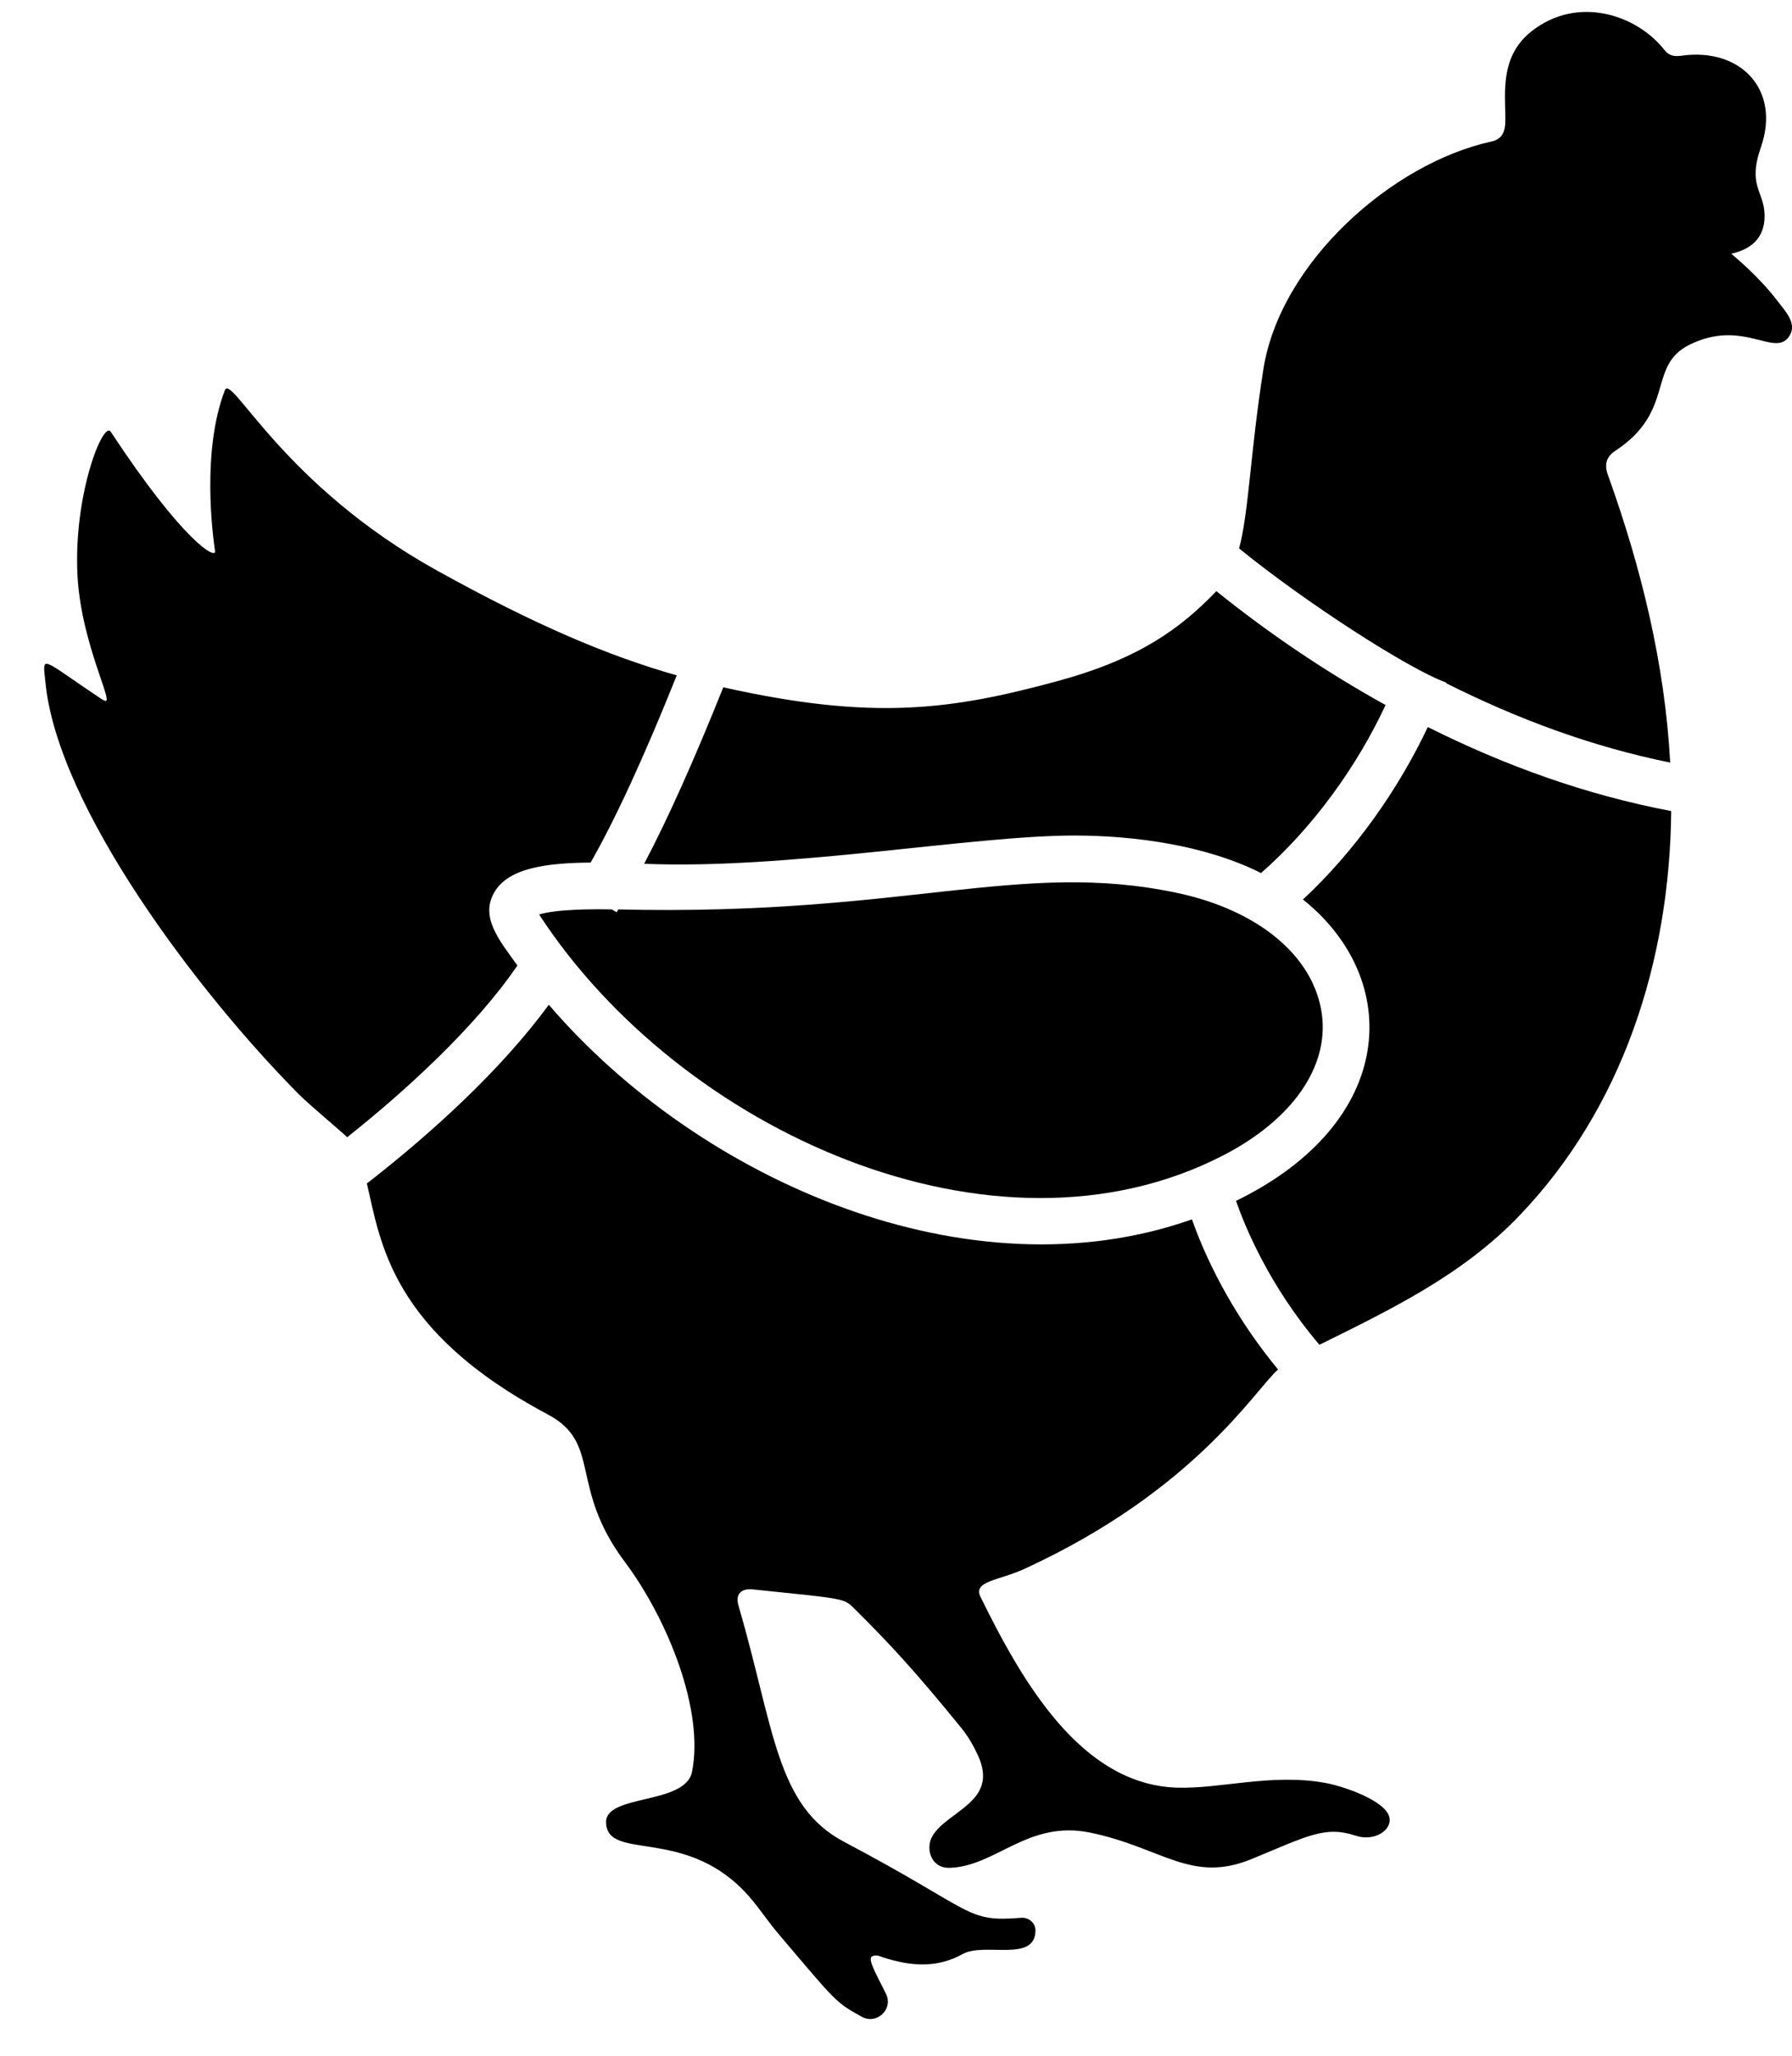 <svg width="34" height="39" viewBox="0 0 34 39" fill="none" xmlns="http://www.w3.org/2000/svg">
<g clip-path="url(#clip0_560_381)">
<path d="M24.721 17.065C25.708 16.146 26.531 14.976 27.09 13.793C28.563 14.53 30.09 15.079 31.708 15.387C31.681 18.244 30.782 21.019 28.833 23.057C27.755 24.184 26.402 24.836 25.034 25.512C24.074 24.387 23.614 23.251 23.451 22.782C26.527 21.282 26.61 18.57 24.721 17.065Z" fill="black"/>
<path d="M10.414 19.063C13.296 22.421 18.39 24.624 22.615 23.133C22.952 24.088 23.519 25.099 24.249 25.981C23.812 26.363 22.68 28.269 19.445 29.76C18.952 29.988 18.457 29.992 18.602 30.292C19.401 31.919 20.515 33.854 22.327 33.914C23.147 33.941 24.111 33.642 25.129 33.821C25.477 33.881 26.292 34.158 26.361 34.477C26.415 34.718 26.08 34.944 25.72 34.825C25.136 34.631 24.799 34.836 23.743 35.27C22.598 35.738 22.044 35.048 20.684 34.767C19.508 34.524 18.896 35.406 18.024 35.435C17.653 35.448 17.559 35.06 17.689 34.836C17.97 34.35 18.959 34.187 18.557 33.307C18.477 33.131 18.378 32.957 18.258 32.805C17.347 31.682 16.863 31.167 16.22 30.528C16.008 30.316 16.066 30.338 14.287 30.153C14.059 30.129 13.947 30.245 14.012 30.461C14.691 32.792 14.724 34.258 16.01 34.939C18.53 36.27 18.307 36.468 19.374 36.383C19.521 36.372 19.649 36.482 19.646 36.629C19.637 37.236 18.678 36.843 18.269 37.069C17.771 37.346 17.271 37.299 16.76 37.136C16.704 37.118 16.622 37.069 16.539 37.12C16.452 37.176 16.689 37.569 16.814 37.834C16.948 38.122 16.631 38.415 16.352 38.261C15.852 37.986 15.872 37.988 14.756 36.671C14.539 36.415 14.361 36.129 14.126 35.883C12.95 34.656 11.517 35.312 11.499 34.573C11.485 34.033 13.005 34.245 13.13 33.613C13.365 32.439 12.659 30.704 11.856 29.633C10.784 28.202 11.425 27.381 10.394 26.834C7.411 25.249 7.222 23.566 6.961 22.452C8.179 21.505 9.499 20.307 10.412 19.063H10.414Z" fill="black"/>
<path d="M1.969 13.282C2.221 13.449 1.542 12.248 1.471 10.929C1.388 9.391 1.958 7.974 2.1 8.19C3.493 10.302 4.105 10.617 4.08 10.456C4.036 10.157 3.822 8.563 4.266 7.404C4.391 7.074 5.366 9.208 8.311 10.835C10.163 11.86 11.532 12.44 12.84 12.813C12.226 14.347 11.677 15.539 11.206 16.364C10.407 16.371 9.65 16.454 9.378 16.929C9.108 17.398 9.465 17.829 9.817 18.316C9.029 19.476 7.688 20.702 6.587 21.575C6.529 21.51 5.882 20.972 5.672 20.762C3.764 18.84 1.092 15.311 0.862 12.945C0.808 12.396 0.739 12.474 1.964 13.286L1.969 13.282Z" fill="black"/>
<path d="M11.606 17.251L11.7 17.307L11.731 17.253C17.189 17.383 19.339 16.304 22.339 16.941C23.883 17.269 24.933 18.148 25.08 19.24C25.216 20.242 24.517 21.242 23.214 21.916C18.865 24.166 12.899 21.452 10.229 17.349C10.561 17.246 11.258 17.246 11.606 17.253V17.251Z" fill="black"/>
<path d="M27.435 12.958L27.439 12.949C26.738 12.699 24.774 11.434 23.51 10.405C23.698 9.692 23.716 8.632 23.97 7.007C24.289 4.976 26.415 3.096 28.296 2.685C28.477 2.645 28.544 2.531 28.558 2.364C28.589 1.922 28.395 1.116 29.055 0.596C29.937 -0.101 31.06 0.286 31.576 0.944C31.667 1.06 31.761 1.076 31.91 1.056C33.035 0.902 33.783 1.71 33.413 2.784C33.149 3.54 33.473 3.616 33.48 4.085C33.486 4.536 33.196 4.737 32.848 4.813C32.919 4.877 33.366 5.239 33.725 5.71C33.881 5.913 34.118 6.156 33.933 6.4C33.651 6.768 33.058 6.045 32.055 6.54C31.243 6.944 31.801 7.795 30.645 8.554C30.471 8.668 30.439 8.822 30.506 9.007C31.142 10.773 31.589 12.608 31.689 14.467C30.203 14.166 28.79 13.641 27.435 12.96V12.958Z" fill="black"/>
<path d="M26.29 13.373C25.75 14.532 24.922 15.688 23.926 16.563C22.879 16.036 21.529 15.851 20.381 15.851C18.437 15.851 14.944 16.501 12.222 16.387C12.669 15.539 13.171 14.418 13.723 13.039C16.553 13.672 18.033 13.474 20.062 12.922C21.593 12.505 22.381 11.942 23.078 11.215C24.096 12.032 25.147 12.742 26.29 13.376V13.373Z" fill="black"/>
</g>
<defs>
<clipPath id="clip0_560_381">
<rect width="33.158" height="38.078" fill="white" transform="matrix(-1 0 0 1 34 0.223)"/>
</clipPath>
</defs>
</svg>
